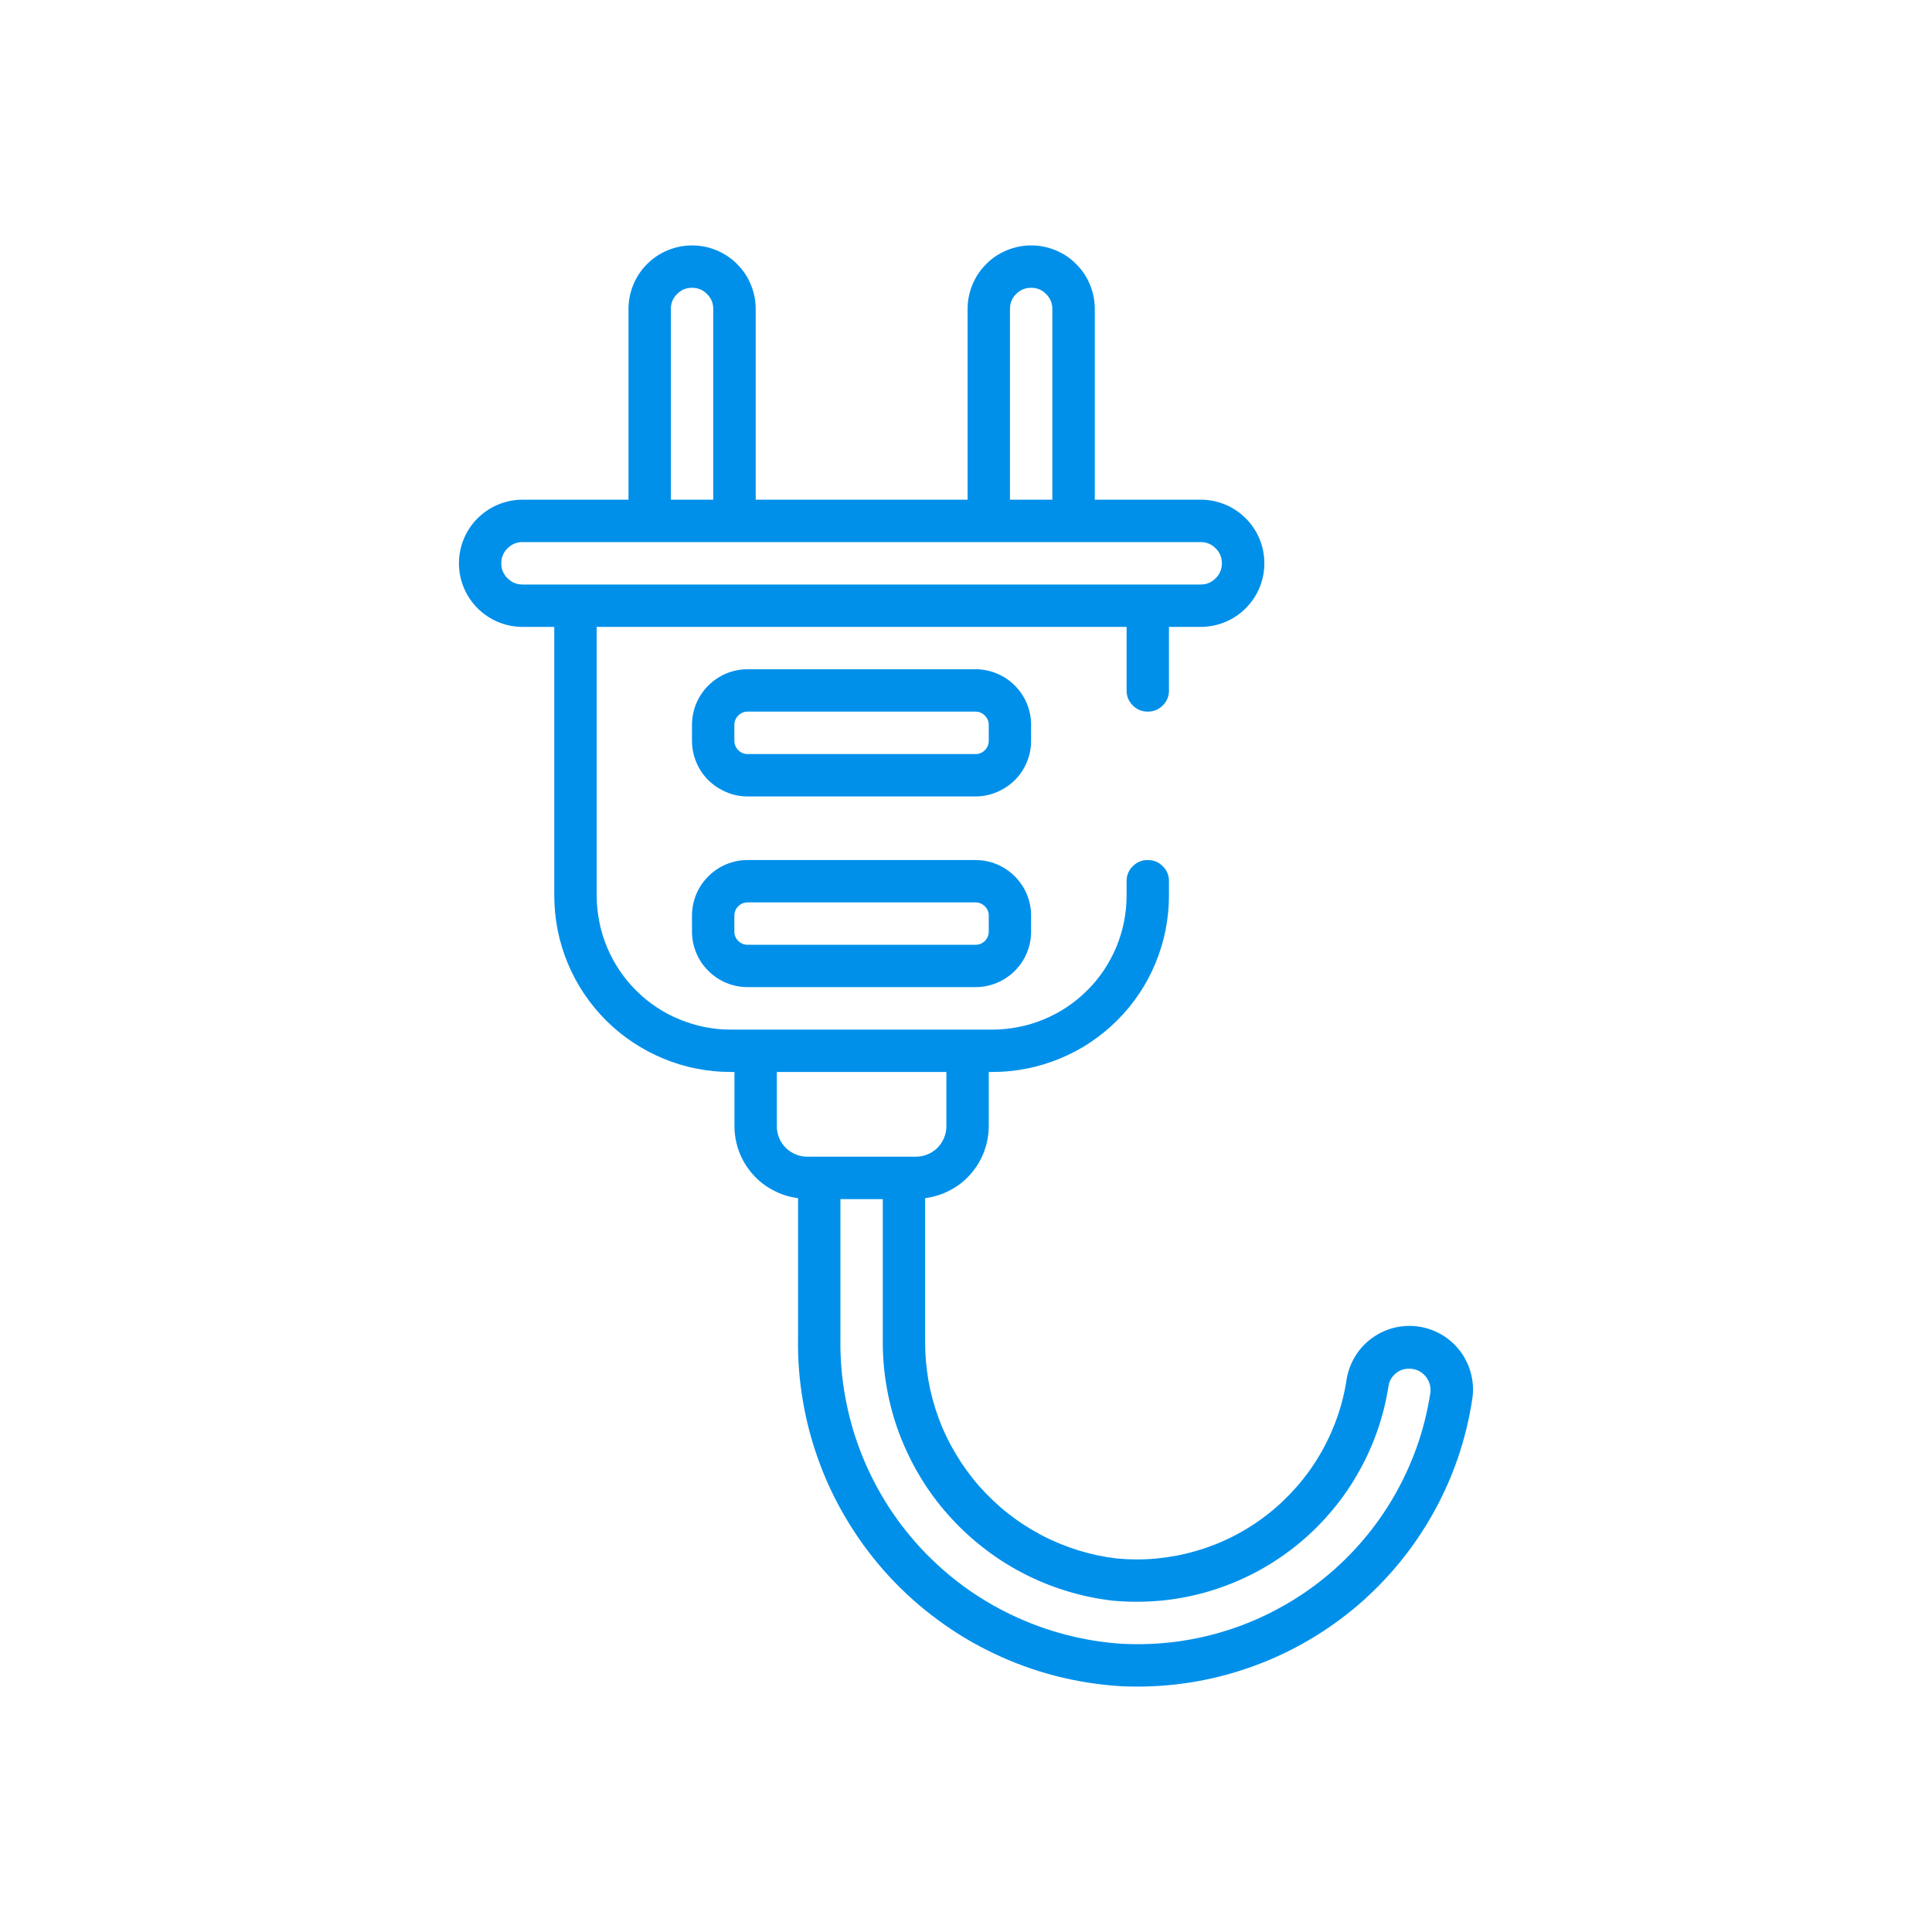 <svg version="1.0" preserveAspectRatio="xMidYMid meet" height="100" viewBox="0 0 75 75" zoomAndPan="magnify" width="100" xmlns:xlink="http://www.w3.org/1999/xlink" xmlns="http://www.w3.org/2000/svg"><defs><clipPath id="995862461e"><path clip-rule="nonzero" d="M 17.668 9.422 L 57.418 9.422 L 57.418 65.672 L 17.668 65.672 Z M 17.668 9.422"></path></clipPath></defs><g clip-path="url(#995862461e)"><path fill-rule="nonzero" fill-opacity="1" d="M 20.281 24.336 L 21.516 24.336 L 21.516 34.777 C 21.52 35.227 21.562 35.668 21.648 36.109 C 21.738 36.551 21.867 36.977 22.039 37.391 C 22.211 37.805 22.422 38.199 22.672 38.574 C 22.922 38.945 23.207 39.293 23.523 39.609 C 23.84 39.926 24.188 40.211 24.559 40.457 C 24.934 40.707 25.324 40.918 25.742 41.09 C 26.156 41.262 26.582 41.395 27.023 41.48 C 27.465 41.57 27.906 41.613 28.355 41.613 L 28.512 41.613 L 28.512 43.723 C 28.512 44.062 28.574 44.395 28.695 44.715 C 28.816 45.035 28.992 45.324 29.219 45.582 C 29.445 45.84 29.711 46.047 30.016 46.207 C 30.316 46.367 30.637 46.469 30.98 46.512 L 30.98 51.949 C 30.965 52.801 31.035 53.641 31.184 54.477 C 31.332 55.312 31.559 56.129 31.863 56.922 C 32.164 57.715 32.543 58.469 32.992 59.191 C 33.438 59.91 33.953 60.582 34.527 61.207 C 35.105 61.828 35.734 62.391 36.422 62.895 C 37.105 63.398 37.828 63.832 38.598 64.195 C 39.363 64.559 40.16 64.848 40.98 65.059 C 41.801 65.27 42.637 65.402 43.484 65.457 C 43.707 65.469 43.93 65.473 44.148 65.473 C 44.926 65.473 45.699 65.406 46.465 65.27 C 47.23 65.133 47.98 64.93 48.711 64.66 C 49.441 64.391 50.145 64.059 50.816 63.664 C 51.488 63.273 52.117 62.82 52.711 62.316 C 53.301 61.809 53.844 61.254 54.336 60.652 C 54.828 60.051 55.266 59.406 55.645 58.727 C 56.023 58.047 56.34 57.34 56.594 56.602 C 56.844 55.867 57.031 55.113 57.148 54.344 C 57.203 54.02 57.191 53.699 57.117 53.379 C 57.043 53.062 56.91 52.77 56.723 52.504 C 56.531 52.238 56.297 52.016 56.02 51.844 C 55.738 51.672 55.438 51.559 55.117 51.504 C 54.793 51.453 54.473 51.461 54.152 51.535 C 53.836 51.609 53.543 51.742 53.277 51.934 C 53.008 52.125 52.789 52.359 52.617 52.637 C 52.445 52.914 52.332 53.215 52.277 53.539 C 52.199 54.055 52.074 54.559 51.898 55.051 C 51.723 55.543 51.504 56.012 51.242 56.461 C 50.977 56.914 50.672 57.336 50.328 57.727 C 49.984 58.117 49.609 58.477 49.195 58.797 C 48.785 59.117 48.348 59.395 47.883 59.633 C 47.418 59.871 46.938 60.062 46.434 60.207 C 45.934 60.355 45.426 60.449 44.906 60.5 C 44.387 60.551 43.867 60.547 43.348 60.5 C 42.836 60.438 42.336 60.332 41.844 60.18 C 41.352 60.023 40.875 59.828 40.422 59.59 C 39.965 59.348 39.535 59.07 39.129 58.75 C 38.727 58.434 38.355 58.078 38.012 57.691 C 37.672 57.305 37.371 56.891 37.109 56.449 C 36.844 56.008 36.621 55.547 36.441 55.062 C 36.262 54.578 36.129 54.086 36.039 53.578 C 35.953 53.07 35.91 52.559 35.914 52.043 L 35.914 46.512 C 36.254 46.469 36.578 46.367 36.879 46.207 C 37.184 46.047 37.449 45.84 37.676 45.582 C 37.902 45.324 38.078 45.035 38.199 44.715 C 38.32 44.395 38.383 44.062 38.383 43.723 L 38.383 41.613 L 38.535 41.613 C 38.984 41.613 39.43 41.57 39.867 41.48 C 40.309 41.395 40.734 41.262 41.152 41.09 C 41.566 40.918 41.961 40.711 42.332 40.461 C 42.707 40.211 43.051 39.926 43.371 39.609 C 43.688 39.293 43.973 38.949 44.223 38.574 C 44.473 38.199 44.684 37.809 44.855 37.391 C 45.027 36.977 45.156 36.551 45.246 36.109 C 45.332 35.668 45.379 35.227 45.379 34.777 L 45.379 34.207 C 45.379 33.98 45.301 33.785 45.137 33.625 C 44.977 33.465 44.785 33.387 44.555 33.387 C 44.328 33.387 44.137 33.465 43.977 33.625 C 43.812 33.785 43.734 33.98 43.734 34.207 L 43.734 34.777 C 43.734 35.117 43.699 35.453 43.633 35.789 C 43.566 36.125 43.465 36.449 43.336 36.762 C 43.203 37.078 43.043 37.375 42.855 37.66 C 42.664 37.945 42.449 38.207 42.207 38.445 C 41.965 38.688 41.703 38.902 41.418 39.094 C 41.137 39.281 40.836 39.441 40.523 39.57 C 40.207 39.703 39.883 39.801 39.547 39.867 C 39.211 39.934 38.875 39.969 38.535 39.969 L 28.355 39.969 C 28.016 39.969 27.68 39.934 27.344 39.867 C 27.012 39.801 26.688 39.699 26.371 39.57 C 26.055 39.441 25.758 39.281 25.473 39.09 C 25.191 38.902 24.93 38.688 24.688 38.445 C 24.445 38.203 24.23 37.941 24.043 37.66 C 23.852 37.375 23.691 37.078 23.562 36.762 C 23.43 36.445 23.332 36.121 23.266 35.789 C 23.199 35.453 23.164 35.117 23.164 34.777 L 23.164 24.336 L 43.734 24.336 L 43.734 26.805 C 43.734 27.031 43.812 27.223 43.977 27.387 C 44.137 27.547 44.328 27.625 44.555 27.625 C 44.785 27.625 44.977 27.547 45.137 27.387 C 45.301 27.223 45.379 27.031 45.379 26.805 L 45.379 24.336 L 46.613 24.336 C 46.941 24.336 47.254 24.273 47.559 24.148 C 47.859 24.023 48.129 23.844 48.359 23.613 C 48.59 23.379 48.77 23.113 48.895 22.812 C 49.02 22.508 49.082 22.195 49.082 21.867 C 49.082 21.539 49.02 21.227 48.895 20.922 C 48.77 20.621 48.59 20.352 48.359 20.121 C 48.129 19.891 47.859 19.711 47.559 19.586 C 47.254 19.461 46.941 19.398 46.613 19.398 L 42.5 19.398 L 42.5 11.992 C 42.5 11.668 42.438 11.352 42.312 11.051 C 42.188 10.746 42.008 10.48 41.777 10.25 C 41.547 10.016 41.277 9.84 40.977 9.715 C 40.672 9.59 40.359 9.527 40.031 9.527 C 39.703 9.527 39.391 9.59 39.086 9.715 C 38.785 9.84 38.516 10.016 38.285 10.25 C 38.055 10.48 37.875 10.746 37.75 11.051 C 37.625 11.352 37.562 11.668 37.562 11.992 L 37.562 19.398 L 29.336 19.398 L 29.336 11.992 C 29.336 11.668 29.273 11.352 29.148 11.051 C 29.023 10.746 28.844 10.48 28.613 10.25 C 28.383 10.016 28.113 9.84 27.812 9.715 C 27.508 9.59 27.195 9.527 26.867 9.527 C 26.539 9.527 26.227 9.59 25.922 9.715 C 25.621 9.84 25.355 10.016 25.121 10.25 C 24.891 10.48 24.711 10.746 24.586 11.051 C 24.461 11.352 24.398 11.668 24.398 11.992 L 24.398 19.398 L 20.285 19.398 C 19.957 19.398 19.645 19.461 19.34 19.586 C 19.039 19.711 18.773 19.891 18.539 20.121 C 18.309 20.352 18.129 20.621 18.004 20.922 C 17.879 21.227 17.816 21.539 17.816 21.867 C 17.816 22.195 17.879 22.508 18.004 22.812 C 18.129 23.113 18.309 23.379 18.539 23.613 C 18.773 23.844 19.039 24.023 19.34 24.148 C 19.645 24.273 19.957 24.336 20.285 24.336 Z M 43.191 62.137 C 43.816 62.195 44.438 62.195 45.062 62.137 C 45.684 62.078 46.297 61.961 46.898 61.785 C 47.496 61.609 48.078 61.379 48.633 61.094 C 49.191 60.809 49.715 60.473 50.207 60.09 C 50.703 59.703 51.156 59.277 51.566 58.805 C 51.98 58.336 52.344 57.832 52.66 57.289 C 52.977 56.75 53.238 56.188 53.449 55.598 C 53.66 55.008 53.809 54.402 53.906 53.785 C 53.941 53.594 54.035 53.434 54.188 53.312 C 54.34 53.188 54.512 53.129 54.707 53.133 C 54.828 53.133 54.945 53.156 55.055 53.207 C 55.164 53.258 55.258 53.332 55.336 53.422 C 55.414 53.516 55.469 53.621 55.504 53.738 C 55.535 53.852 55.543 53.973 55.523 54.09 C 55.414 54.789 55.246 55.469 55.012 56.137 C 54.777 56.801 54.484 57.441 54.133 58.055 C 53.781 58.668 53.379 59.242 52.922 59.777 C 52.465 60.316 51.961 60.809 51.414 61.254 C 50.867 61.699 50.281 62.09 49.66 62.426 C 49.043 62.766 48.398 63.043 47.727 63.262 C 47.055 63.48 46.367 63.637 45.668 63.73 C 44.969 63.82 44.266 63.848 43.562 63.812 C 42.82 63.766 42.086 63.645 41.367 63.457 C 40.648 63.27 39.953 63.016 39.281 62.695 C 38.609 62.375 37.973 61.996 37.375 61.555 C 36.777 61.113 36.223 60.617 35.719 60.07 C 35.215 59.523 34.766 58.934 34.375 58.301 C 33.984 57.668 33.656 57.004 33.391 56.309 C 33.125 55.613 32.93 54.898 32.801 54.168 C 32.672 53.434 32.613 52.695 32.625 51.949 L 32.625 46.551 L 34.27 46.551 L 34.27 52.043 C 34.266 52.66 34.316 53.273 34.426 53.879 C 34.531 54.484 34.695 55.078 34.91 55.656 C 35.129 56.23 35.395 56.785 35.711 57.312 C 36.027 57.84 36.391 58.336 36.801 58.797 C 37.207 59.258 37.656 59.68 38.141 60.059 C 38.625 60.441 39.141 60.773 39.688 61.059 C 40.234 61.344 40.801 61.578 41.391 61.758 C 41.98 61.941 42.582 62.066 43.191 62.137 Z M 36.738 41.613 L 36.738 43.723 C 36.738 43.879 36.707 44.027 36.648 44.172 C 36.586 44.32 36.504 44.445 36.391 44.559 C 36.281 44.668 36.152 44.754 36.008 44.812 C 35.863 44.875 35.711 44.902 35.555 44.902 L 31.34 44.902 C 31.184 44.902 31.031 44.875 30.887 44.812 C 30.742 44.754 30.613 44.668 30.504 44.559 C 30.391 44.445 30.305 44.32 30.246 44.176 C 30.188 44.027 30.156 43.879 30.156 43.723 L 30.156 41.613 Z M 39.207 11.992 C 39.207 11.766 39.285 11.574 39.445 11.414 C 39.609 11.25 39.801 11.172 40.027 11.172 C 40.258 11.172 40.449 11.25 40.609 11.414 C 40.77 11.574 40.852 11.766 40.852 11.992 L 40.852 19.398 L 39.207 19.398 Z M 26.043 11.992 C 26.043 11.766 26.121 11.574 26.285 11.414 C 26.445 11.25 26.637 11.172 26.863 11.172 C 27.094 11.172 27.285 11.25 27.445 11.414 C 27.609 11.574 27.688 11.766 27.688 11.992 L 27.688 19.398 L 26.043 19.398 Z M 20.281 21.043 L 46.609 21.043 C 46.84 21.043 47.031 21.125 47.191 21.285 C 47.352 21.445 47.434 21.641 47.434 21.867 C 47.434 22.094 47.352 22.289 47.191 22.449 C 47.031 22.609 46.84 22.691 46.609 22.691 L 20.281 22.691 C 20.055 22.691 19.863 22.609 19.703 22.449 C 19.539 22.289 19.461 22.094 19.461 21.867 C 19.461 21.641 19.539 21.445 19.703 21.285 C 19.863 21.125 20.055 21.043 20.281 21.043 Z M 20.281 21.043" fill="#0090ea"></path></g><path fill-rule="nonzero" fill-opacity="1" d="M 40.027 28.141 C 40.027 27.855 39.973 27.578 39.863 27.312 C 39.754 27.051 39.598 26.816 39.395 26.613 C 39.191 26.41 38.961 26.254 38.695 26.145 C 38.43 26.035 38.156 25.98 37.871 25.98 L 29.023 25.98 C 28.738 25.98 28.461 26.035 28.195 26.145 C 27.934 26.254 27.699 26.41 27.496 26.613 C 27.293 26.816 27.137 27.051 27.027 27.312 C 26.918 27.578 26.863 27.855 26.863 28.141 L 26.863 28.758 C 26.863 29.043 26.918 29.32 27.027 29.582 C 27.137 29.848 27.293 30.082 27.496 30.285 C 27.699 30.484 27.934 30.641 28.195 30.75 C 28.461 30.863 28.738 30.918 29.023 30.918 L 37.867 30.918 C 38.152 30.918 38.43 30.863 38.695 30.75 C 38.957 30.641 39.191 30.484 39.395 30.285 C 39.598 30.082 39.754 29.848 39.863 29.582 C 39.973 29.32 40.027 29.043 40.027 28.758 Z M 38.383 28.758 C 38.383 28.898 38.332 29.02 38.234 29.121 C 38.133 29.223 38.012 29.273 37.871 29.273 L 29.023 29.273 C 28.883 29.273 28.762 29.223 28.66 29.121 C 28.559 29.02 28.508 28.898 28.508 28.758 L 28.508 28.141 C 28.508 28 28.559 27.879 28.66 27.777 C 28.762 27.676 28.883 27.625 29.023 27.625 L 37.867 27.625 C 38.008 27.625 38.129 27.676 38.23 27.777 C 38.332 27.879 38.383 28 38.383 28.141 Z M 38.383 28.758" fill="#0090ea"></path><path fill-rule="nonzero" fill-opacity="1" d="M 37.871 33.387 L 29.023 33.387 C 28.738 33.387 28.461 33.441 28.195 33.551 C 27.934 33.66 27.699 33.816 27.496 34.02 C 27.293 34.223 27.137 34.453 27.027 34.719 C 26.918 34.984 26.863 35.258 26.863 35.547 L 26.863 36.164 C 26.863 36.449 26.918 36.723 27.027 36.988 C 27.137 37.254 27.293 37.484 27.496 37.688 C 27.699 37.891 27.934 38.047 28.195 38.156 C 28.461 38.266 28.738 38.32 29.023 38.32 L 37.867 38.32 C 38.152 38.32 38.43 38.266 38.695 38.156 C 38.957 38.047 39.191 37.891 39.395 37.688 C 39.598 37.484 39.754 37.254 39.863 36.988 C 39.973 36.723 40.027 36.449 40.027 36.164 L 40.027 35.547 C 40.027 35.258 39.973 34.984 39.863 34.719 C 39.754 34.457 39.598 34.223 39.395 34.02 C 39.191 33.816 38.957 33.66 38.695 33.551 C 38.43 33.441 38.156 33.387 37.871 33.387 Z M 38.383 36.164 C 38.383 36.305 38.332 36.426 38.234 36.527 C 38.133 36.625 38.012 36.676 37.871 36.676 L 29.023 36.676 C 28.883 36.676 28.762 36.625 28.66 36.527 C 28.559 36.426 28.508 36.305 28.508 36.164 L 28.508 35.547 C 28.508 35.402 28.559 35.281 28.66 35.18 C 28.762 35.082 28.883 35.031 29.023 35.031 L 37.867 35.031 C 38.008 35.031 38.129 35.082 38.23 35.18 C 38.332 35.281 38.383 35.402 38.383 35.547 Z M 38.383 36.164" fill="#0090ea"></path></svg>